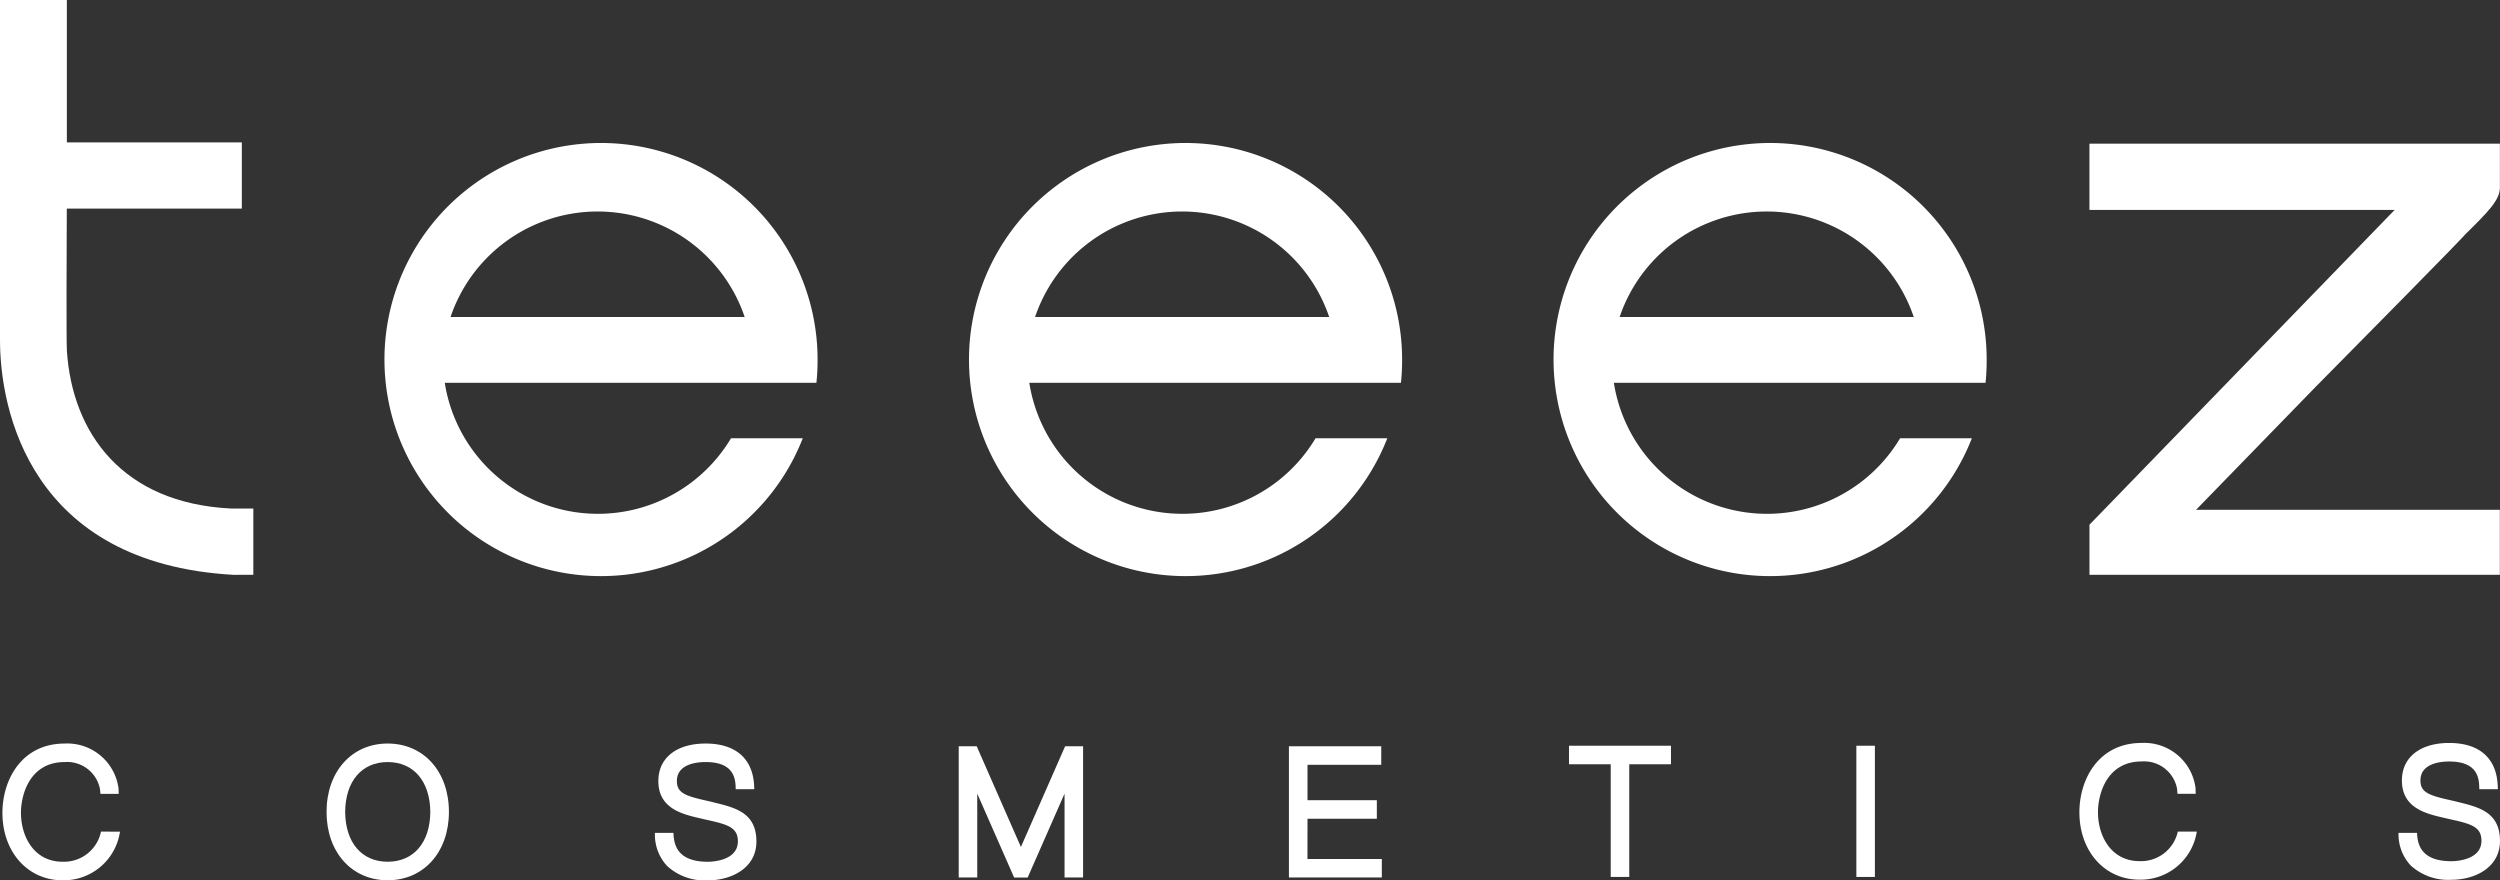 <svg xmlns="http://www.w3.org/2000/svg" width="192.269" height="67.699" viewBox="0 0 192.269 67.699">
  <rect x="0" y="0" width="192.269" height="67.699" fill="#333333" stroke="none"/>
  <g id="Grupo_1862" data-name="Grupo 1862" transform="translate(-202.536 -208.892)">
    <path id="Trazado_1557" data-name="Trazado 1557" d="M296.8,248.667a16.655,16.655,0,1,0-1.139,5.979h-5.519a11.921,11.921,0,0,1-22.013-4.264h28.581A16.453,16.453,0,0,0,296.8,248.667Zm-28.228-3.347a11.94,11.94,0,0,1,22.621,0Z" transform="translate(-31.386 -12.048)" fill="#fff"/>
    <path id="Trazado_1558" data-name="Trazado 1558" d="M390.342,248.667a16.655,16.655,0,1,0-1.139,5.979h-5.519a11.921,11.921,0,0,1-22.013-4.264h28.582A16.453,16.453,0,0,0,390.342,248.667Zm-28.228-3.347a11.94,11.94,0,0,1,22.621,0Z" transform="translate(-79.973 -12.048)" fill="#fff"/>
    <path id="Trazado_1559" data-name="Trazado 1559" d="M483.887,248.667a16.655,16.655,0,1,0-1.139,5.979h-5.519a11.921,11.921,0,0,1-22.013-4.264H483.8A16.461,16.461,0,0,0,483.887,248.667Zm-28.228-3.347a11.94,11.94,0,0,1,22.621,0Z" transform="translate(-128.561 -12.048)" fill="#fff"/>
    <path id="Trazado_1560" data-name="Trazado 1560" d="M259.5,327.874c-2.764,0-4.7,2.162-4.7,5.258s1.932,5.258,4.7,5.258,4.711-2.162,4.711-5.258S262.272,327.874,259.5,327.874Zm0,9.091c-1.994,0-3.248-1.471-3.27-3.828.022-2.367,1.276-3.838,3.27-3.838s3.256,1.471,3.28,3.838C262.757,335.494,261.5,336.965,259.5,336.965Z" transform="translate(-27.149 -61.799)" fill="#fff"/>
    <rect id="Rectángulo_163" data-name="Rectángulo 163" width="1.425" height="10.091" transform="translate(345.304 266.245)" fill="#fff"/>
    <path id="Trazado_1561" data-name="Trazado 1561" d="M363.983,328.666l-3.245,7.393-3.245-7.393-.154-.352h-1.384v10.092h1.425v-6.45l2.682,6.1.155.352h1.042l.154-.352,2.682-6.1v6.45h1.425V328.314h-1.383Z" transform="translate(-79.686 -62.028)" fill="#fff"/>
    <path id="Trazado_1562" data-name="Trazado 1562" d="M410.229,333.885h5.332v-1.424h-5.332v-2.722H415.9v-1.425H408.8v10.092h7.144v-1.425h-5.719Z" transform="translate(-107.136 -62.028)" fill="#fff"/>
    <path id="Trazado_1563" data-name="Trazado 1563" d="M453.614,329.651h3.209v8.667h1.426v-8.667h3.209v-1.424h-7.844Z" transform="translate(-130.411 -61.983)" fill="#fff"/>
    <path id="Trazado_1564" data-name="Trazado 1564" d="M220.477,253.1c.838.047.1,0,.1,0h1.442V248H220.28c-8.326-.415-12.19-5.8-12.6-12.135-.048-.74-.021-7.827-.007-10.928h13.461v-5.094H207.678V208.892h-5.142v26.042C202.508,240.428,204.871,252.219,220.477,253.1Z" fill="#fff"/>
    <path id="Trazado_1565" data-name="Trazado 1565" d="M568.462,260.043H545.1l9.209-9.469c12-12.136,11.458-11.677,11.458-11.677,1.825-1.8,2.7-2.675,2.7-3.646v-3.364H536.9v5.093h23.472L537.309,260.77l-.407.419v3.852h31.56Z" transform="translate(-173.67 -11.944)" fill="#fff"/>
    <g id="Grupo_1861" data-name="Grupo 1861" transform="translate(202.727 266.075)">
      <g id="Grupo_1860" data-name="Grupo 1860" transform="translate(0 0)">
        <path id="Trazado_1566" data-name="Trazado 1566" d="M210.51,334.649a2.907,2.907,0,0,1-2.955,2.316c-2.2,0-3.2-1.948-3.2-3.758,0-1.452.707-3.908,3.358-3.908a2.575,2.575,0,0,1,2.724,2.1l.03.344h1.406l-.014-.414a3.974,3.974,0,0,0-4.146-3.453c-3.287,0-4.783,2.764-4.783,5.333,0,3,1.944,5.183,4.621,5.183a4.377,4.377,0,0,0,4.42-3.741Z" transform="translate(-202.934 -327.874)" fill="#fff"/>
      </g>
    </g>
    <path id="Trazado_1567" data-name="Trazado 1567" d="M542.868,334.6a2.9,2.9,0,0,1-2.941,2.273c-2.2,0-3.2-1.948-3.2-3.758,0-1.451.708-3.908,3.358-3.908a2.575,2.575,0,0,1,2.724,2.1l.034.386h1.4l-.015-.457a3.976,3.976,0,0,0-4.147-3.453c-3.287,0-4.782,2.764-4.782,5.333,0,3,1.943,5.183,4.62,5.183a4.371,4.371,0,0,0,4.409-3.7Z" transform="translate(-172.841 -61.753)" fill="#fff"/>
    <path id="Trazado_1568" data-name="Trazado 1568" d="M312.015,332.438l-.352-.089-.437-.1c-1.557-.353-2.193-.587-2.193-1.49,0-1.317,1.545-1.461,2.21-1.461,2.012,0,2.281,1.08,2.309,1.893l.006.195h1.428l-.01-.24c-.092-2.109-1.419-3.271-3.734-3.271-2.242,0-3.634,1.106-3.634,2.885,0,2.129,1.87,2.557,3.234,2.87l.216.05c.161.039.335.077.5.115,1.473.327,2.167.592,2.167,1.6,0,1.529-2.073,1.573-2.31,1.573-2.285,0-2.623-1.236-2.644-2.222h-1.425a3.527,3.527,0,0,0,.94,2.55,4.268,4.268,0,0,0,3.129,1.1c1.8,0,3.735-.934,3.735-2.986C315.152,333.219,313.557,332.822,312.015,332.438Z" transform="translate(-54.44 -61.799)" fill="#fff"/>
    <path id="Trazado_1569" data-name="Trazado 1569" d="M591.025,332.348l-.352-.087-.435-.1c-1.559-.354-2.194-.588-2.194-1.491,0-1.317,1.546-1.46,2.21-1.46,2.012,0,2.281,1.079,2.309,1.893l.008.237H594l-.013-.282c-.092-2.111-1.417-3.273-3.733-3.273-2.242,0-3.635,1.106-3.635,2.885,0,2.129,1.869,2.557,3.233,2.871l.218.05c.16.039.333.078.5.115,1.473.327,2.166.592,2.166,1.6,0,1.529-2.073,1.573-2.31,1.573-2.251,0-2.612-1.2-2.643-2.179h-1.425a3.514,3.514,0,0,0,.939,2.507,4.27,4.27,0,0,0,3.129,1.1c1.8,0,3.735-.934,3.735-2.986C594.162,333.129,592.567,332.732,591.025,332.348Z" transform="translate(-199.358 -61.753)" fill="#fff"/>
  </g>
</svg>
